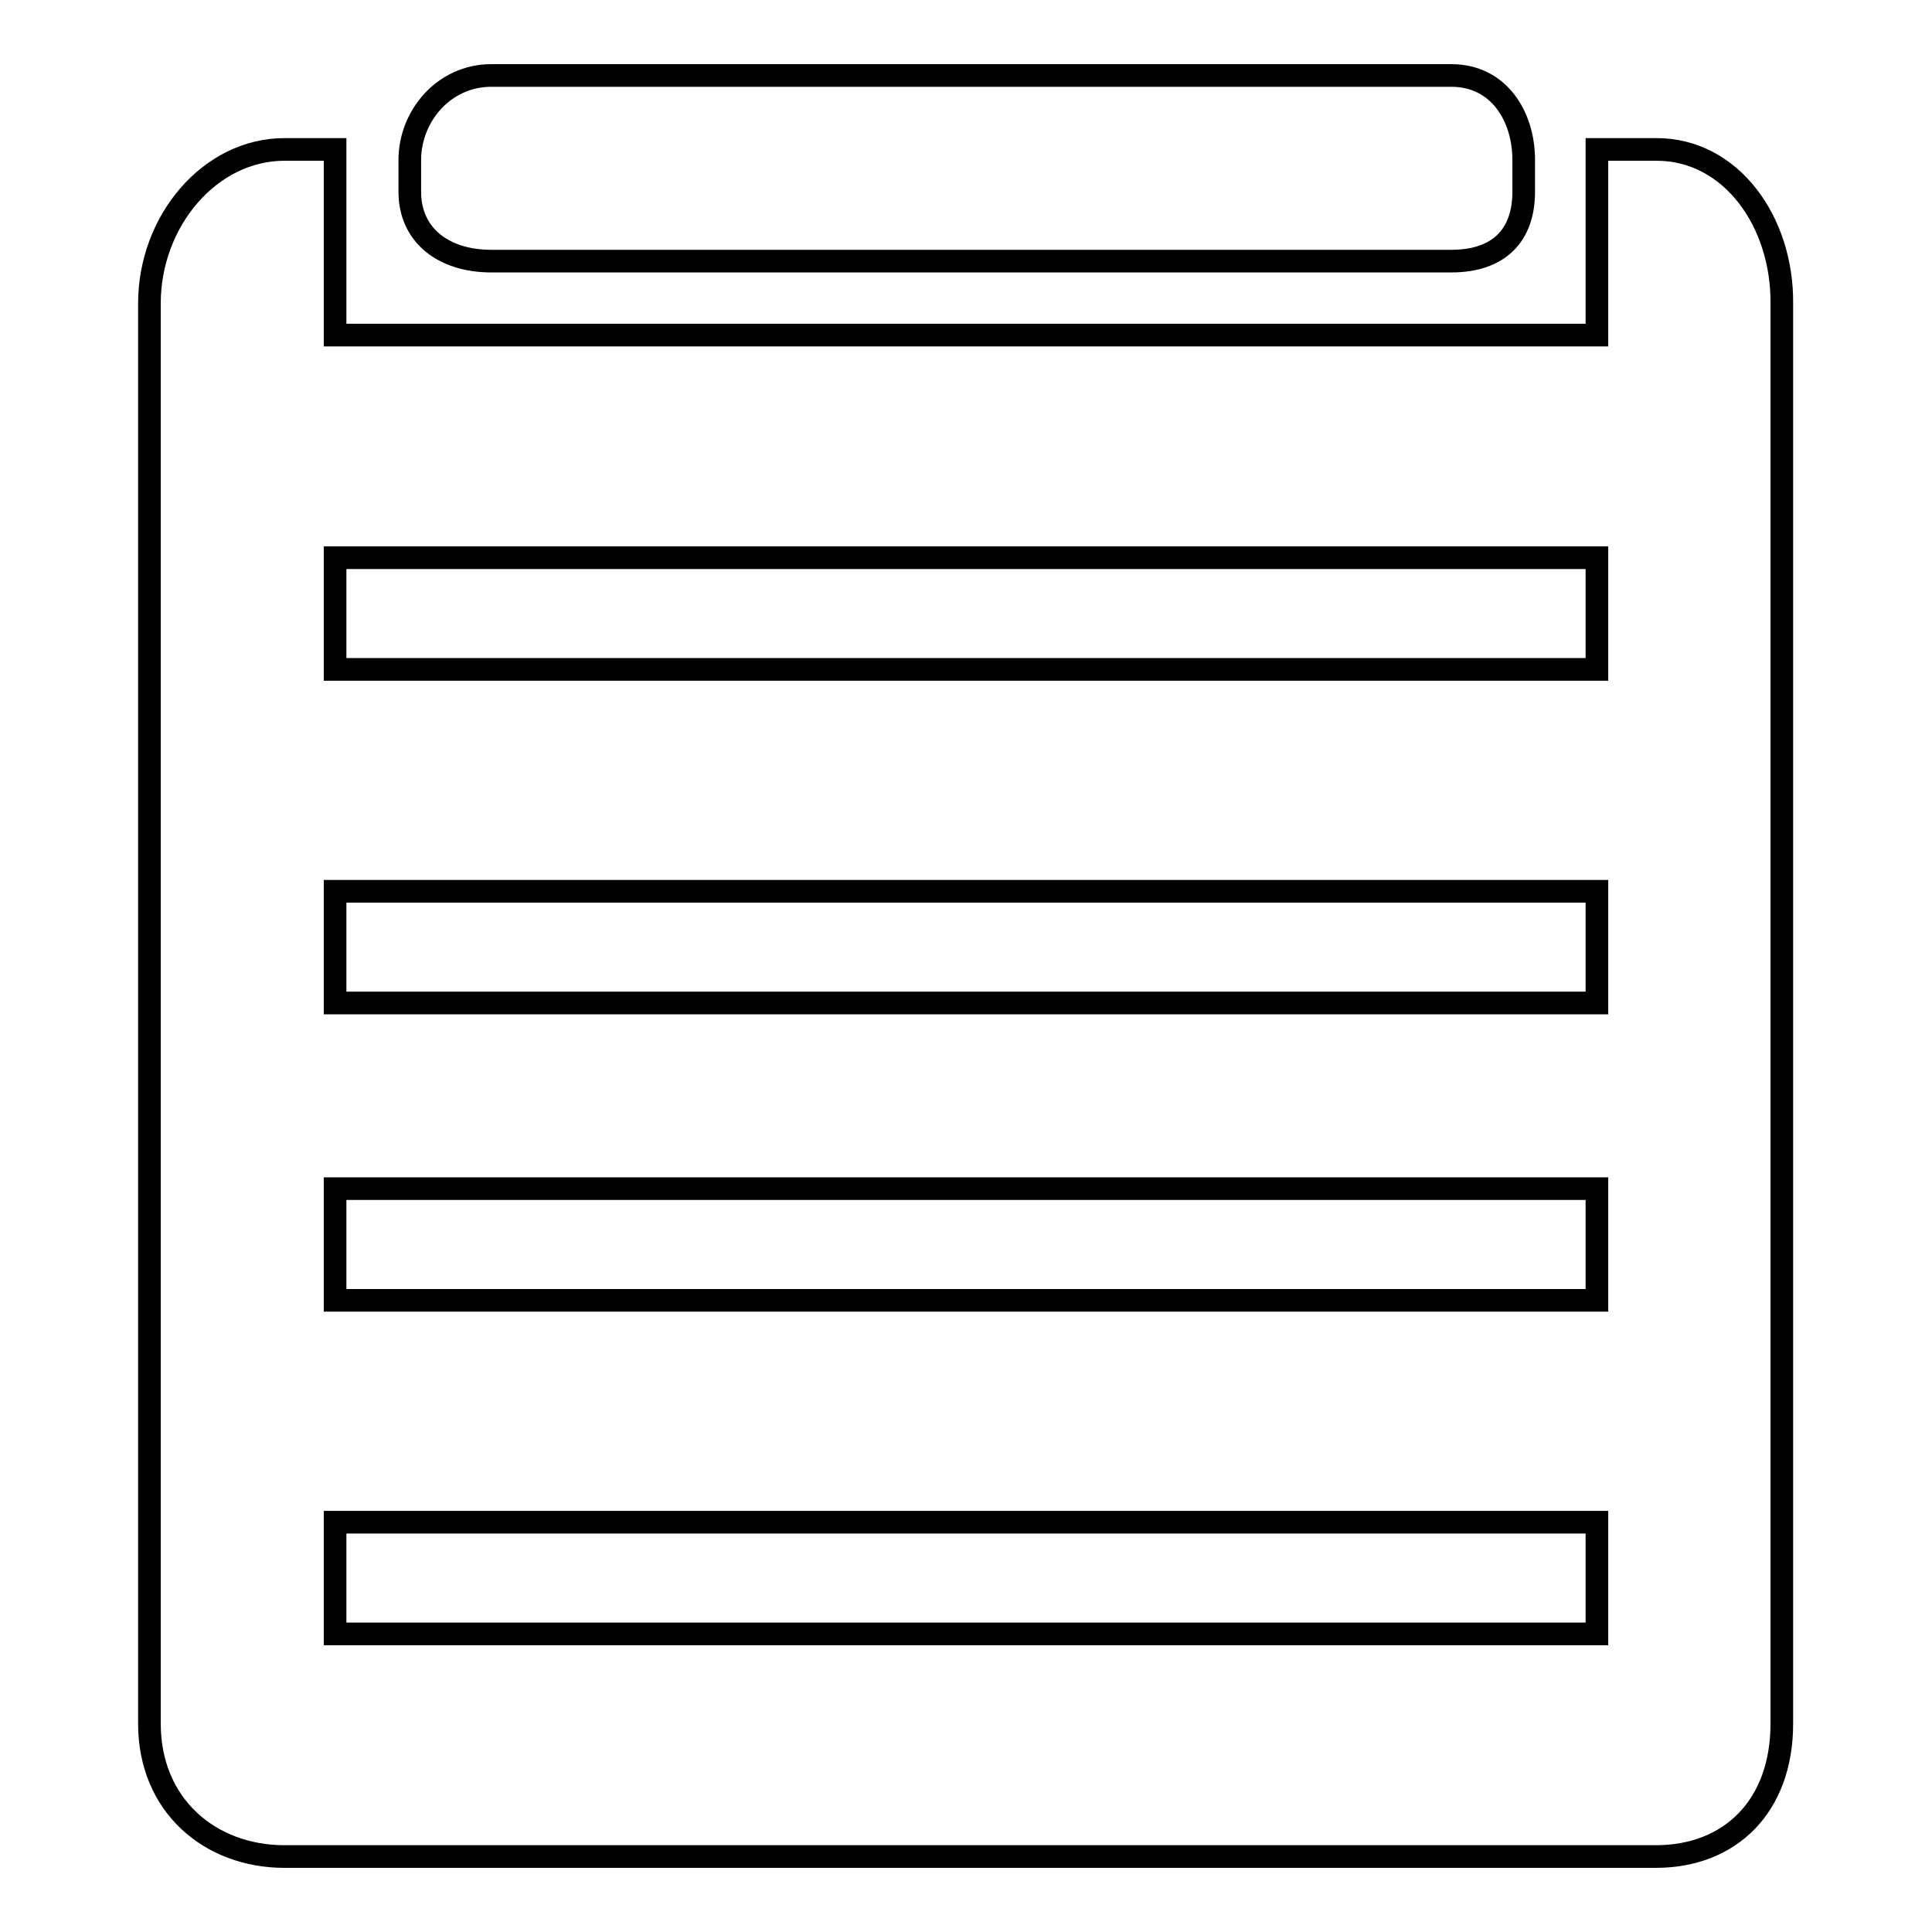 <?xml version="1.0" encoding="utf-8"?>
<!-- Svg Vector Icons : http://www.onlinewebfonts.com/icon -->
<!DOCTYPE svg PUBLIC "-//W3C//DTD SVG 1.1//EN" "http://www.w3.org/Graphics/SVG/1.1/DTD/svg11.dtd">
<svg version="1.1" xmlns="http://www.w3.org/2000/svg" xmlns:xlink="http://www.w3.org/1999/xlink" x="0px" y="0px" viewBox="0 0 256 256" enable-background="new 0 0 256 256" xml:space="preserve">
<g><g><path stroke-width="3" fill-opacity="0" stroke="#000000"  d="M219.5,19.8h-7.9v24.6H44.4V19.8h-6.7c-9.9,0-17.9,9.5-17.9,20.4v188.2c0,10.8,8,17.6,17.9,17.6h181.7c9.9,0,16.7-6.7,16.7-17.6V40.2C236.2,29.4,229.4,19.8,219.5,19.8z M211.6,216.5H44.4v-14.8h167.2V216.5z M211.6,172.3H44.4v-14.8h167.2V172.3z M211.6,132.9H44.4v-14.8h167.2V132.9z M211.6,88.7H44.4V73.9h167.2V88.7z"/><path stroke-width="3" fill-opacity="0" stroke="#000000"  d="M65.1,34.6h127.2c6.3,0,9.6-3.4,9.6-9.2v-4.2c0-5.8-3.3-11.2-9.6-11.2H65.1c-6.3,0-10.8,5.4-10.8,11.2v4.2C54.3,31.2,58.8,34.6,65.1,34.6z"/></g></g>
</svg>